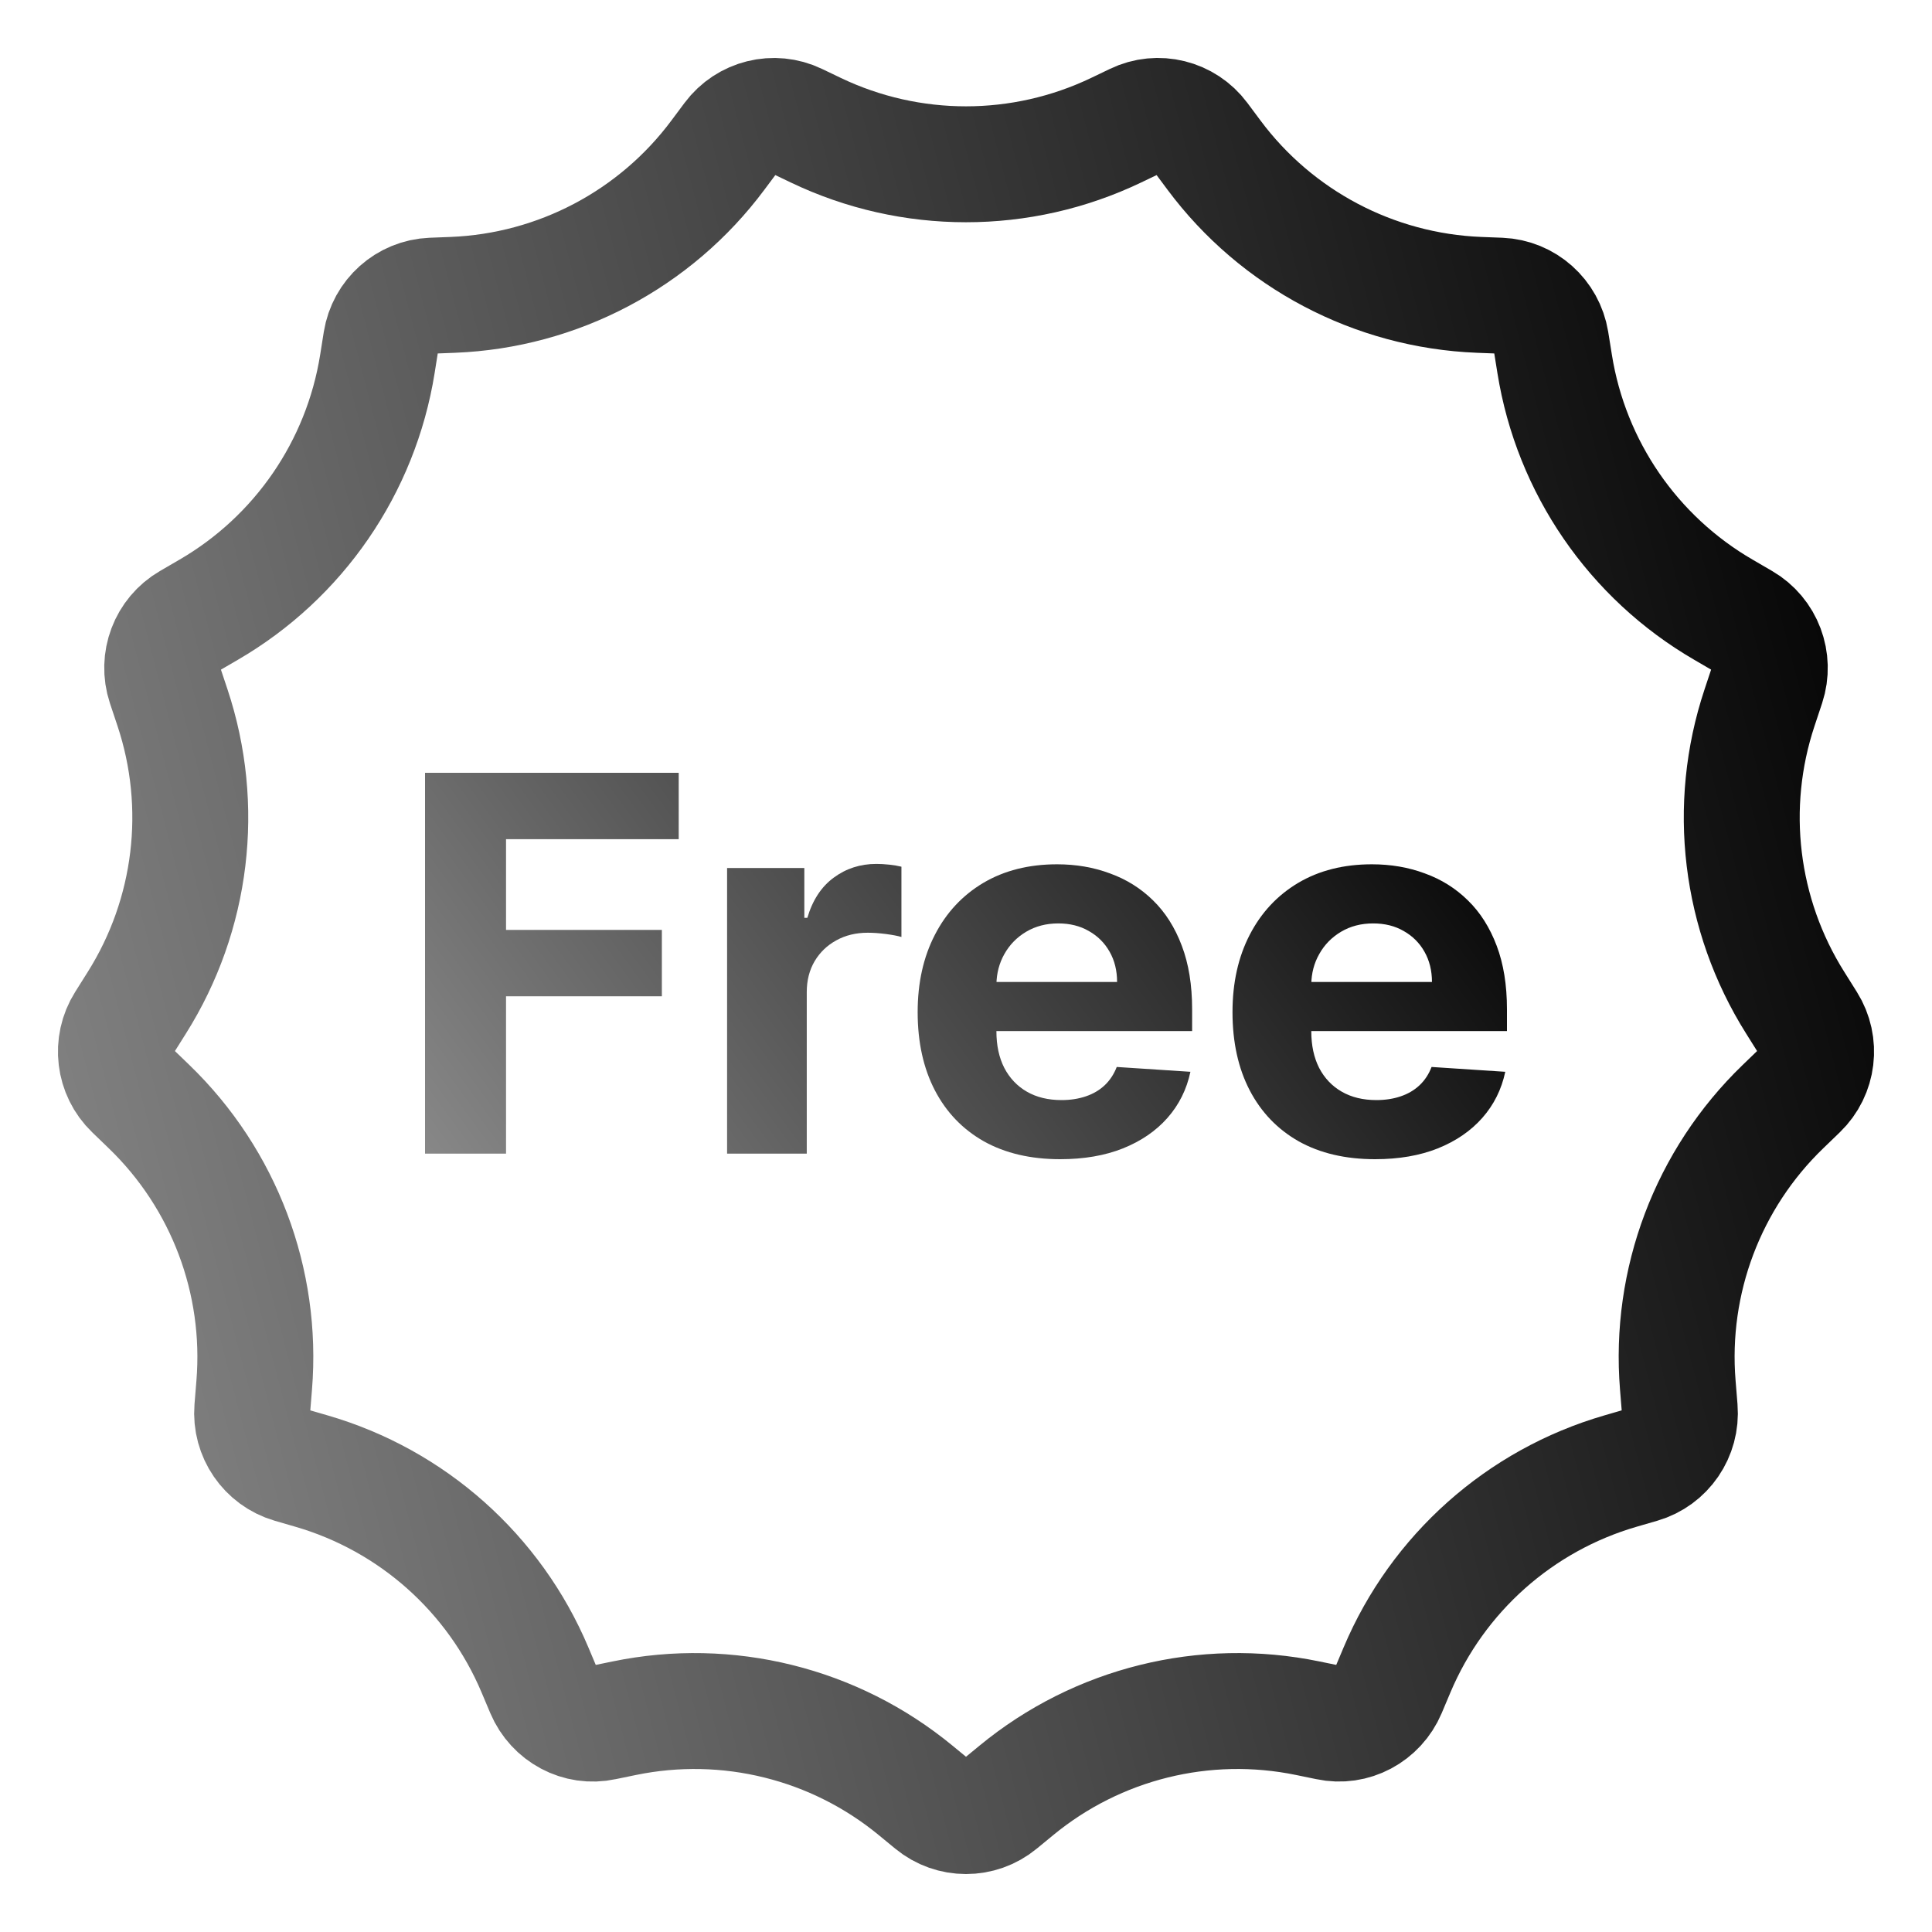 <?xml version="1.0" encoding="UTF-8"?>
<svg width="50" height="50" viewBox="0 0 50 50"
     xmlns="http://www.w3.org/2000/svg" fill="none">
  <g clip-path="url(#clip0_478_898)">
    <path d="M46.572 28.225L46.141 28.641C44.201 30.514 43.203 33.157 43.421 35.844L43.471 36.459C43.525 37.123 43.108 37.73 42.473 37.916L41.939 38.071C39.334 38.827 37.209 40.718 36.155 43.217L35.929 43.753C35.669 44.366 35.017 44.715 34.373 44.576L33.843 44.467C31.176 43.917 28.404 44.604 26.302 46.336L25.879 46.684C25.623 46.895 25.312 47 25 47C24.687 47 24.377 46.895 24.121 46.684L23.699 46.337C21.597 44.604 18.824 43.917 16.157 44.467L15.627 44.576C14.982 44.717 14.331 44.365 14.071 43.753L13.845 43.217C12.791 40.718 10.666 38.827 8.061 38.071L7.527 37.916C6.894 37.73 6.476 37.123 6.529 36.459L6.579 35.844C6.797 33.157 5.799 30.514 3.859 28.641L3.428 28.225C2.95 27.765 2.862 27.03 3.215 26.47L3.54 25.953C4.976 23.673 5.315 20.87 4.464 18.313L4.269 17.728C4.06 17.097 4.322 16.406 4.893 16.075L5.398 15.781C7.734 14.425 9.338 12.091 9.766 9.424L9.861 8.826C9.967 8.169 10.516 7.679 11.175 7.652L11.719 7.631C14.435 7.523 16.958 6.193 18.581 4.012L18.919 3.559C19.316 3.028 20.03 2.85 20.625 3.136L21.111 3.369C23.569 4.546 26.429 4.546 28.887 3.369L29.373 3.136C29.965 2.849 30.683 3.027 31.079 3.559L31.417 4.013C33.04 6.193 35.562 7.523 38.278 7.631L38.823 7.652C39.482 7.679 40.031 8.169 40.139 8.825L40.235 9.423C40.663 12.09 42.266 14.424 44.603 15.78L45.108 16.074C45.679 16.405 45.939 17.096 45.732 17.727L45.537 18.314C44.686 20.869 45.025 23.672 46.46 25.951L46.785 26.469C47.138 27.03 47.05 27.765 46.572 28.225Z"
          stroke="url(#paint0_linear_478_898)" stroke-width="3"
          stroke-miterlimit="10" stroke-linecap="round"/>
    <path d="M11 29.856V20H17.565V21.718H13.096V24.066H17.129V25.784H13.096V29.856H11Z"
          fill="url(#paint1_linear_478_898)"/>
    <path d="M18.817 29.856V22.464H20.816V23.754H20.894C21.029 23.295 21.257 22.948 21.576 22.714C21.896 22.477 22.264 22.358 22.68 22.358C22.784 22.358 22.895 22.364 23.014 22.377C23.134 22.39 23.239 22.408 23.329 22.43V24.249C23.232 24.22 23.098 24.195 22.927 24.172C22.756 24.15 22.6 24.139 22.458 24.139C22.154 24.139 21.883 24.204 21.644 24.336C21.409 24.464 21.221 24.644 21.083 24.875C20.947 25.106 20.879 25.372 20.879 25.674V29.856H18.817Z"
          fill="url(#paint2_linear_478_898)"/>
    <path d="M27.438 30C26.673 30 26.015 29.846 25.463 29.538C24.914 29.227 24.491 28.787 24.195 28.219C23.898 27.648 23.749 26.973 23.749 26.194C23.749 25.433 23.898 24.766 24.195 24.192C24.491 23.617 24.909 23.17 25.448 22.849C25.991 22.528 26.627 22.368 27.356 22.368C27.847 22.368 28.303 22.446 28.726 22.604C29.152 22.758 29.523 22.99 29.84 23.301C30.159 23.612 30.408 24.004 30.585 24.476C30.763 24.944 30.852 25.492 30.852 26.121V26.684H24.572V25.414H28.91C28.91 25.119 28.846 24.857 28.716 24.63C28.587 24.402 28.408 24.224 28.179 24.095C27.953 23.964 27.69 23.898 27.39 23.898C27.077 23.898 26.799 23.97 26.557 24.114C26.318 24.256 26.131 24.447 25.995 24.687C25.86 24.925 25.791 25.189 25.787 25.481V26.689C25.787 27.055 25.855 27.371 25.991 27.637C26.13 27.903 26.325 28.109 26.576 28.253C26.828 28.398 27.127 28.47 27.472 28.47C27.701 28.47 27.911 28.438 28.102 28.373C28.292 28.309 28.455 28.213 28.591 28.085C28.726 27.956 28.829 27.799 28.901 27.613L30.808 27.738C30.711 28.194 30.513 28.592 30.213 28.932C29.916 29.268 29.532 29.532 29.06 29.721C28.592 29.907 28.052 30 27.438 30Z"
          fill="url(#paint3_linear_478_898)"/>
    <path d="M35.587 30C34.822 30 34.163 29.846 33.611 29.538C33.063 29.227 32.64 28.787 32.343 28.219C32.046 27.648 31.897 26.973 31.897 26.194C31.897 25.433 32.046 24.766 32.343 24.192C32.64 23.617 33.058 23.17 33.597 22.849C34.139 22.528 34.775 22.368 35.504 22.368C35.995 22.368 36.452 22.446 36.875 22.604C37.301 22.758 37.672 22.99 37.988 23.301C38.308 23.612 38.556 24.004 38.734 24.476C38.911 24.944 39 25.492 39 26.121V26.684H32.721V25.414H37.059C37.059 25.119 36.994 24.857 36.865 24.63C36.736 24.402 36.557 24.224 36.328 24.095C36.102 23.964 35.839 23.898 35.538 23.898C35.225 23.898 34.948 23.97 34.706 24.114C34.467 24.256 34.279 24.447 34.144 24.687C34.008 24.925 33.939 25.189 33.936 25.481V26.689C33.936 27.055 34.004 27.371 34.139 27.637C34.278 27.903 34.473 28.109 34.725 28.253C34.977 28.398 35.275 28.47 35.621 28.47C35.85 28.47 36.06 28.438 36.25 28.373C36.44 28.309 36.603 28.213 36.739 28.085C36.875 27.956 36.978 27.799 37.049 27.613L38.956 27.738C38.86 28.194 38.661 28.592 38.361 28.932C38.064 29.268 37.68 29.532 37.209 29.721C36.741 29.907 36.2 30 35.587 30Z"
          fill="url(#paint4_linear_478_898)"/>
  </g>
  <defs>
    <linearGradient id="paint0_linear_478_898" x1="47" y1="3" x2="-4.937" y2="16.528" gradientUnits="userSpaceOnUse">
      <stop offset="0%" stop-color="#000000"/>
      <stop offset="100%" stop-color="#888888"/>
    </linearGradient>
    <linearGradient id="paint1_linear_478_898" x1="39" y1="20" x2="15.961" y2="36.803" gradientUnits="userSpaceOnUse">
      <stop offset="0%" stop-color="#000000"/>
      <stop offset="100%" stop-color="#888888"/>
    </linearGradient>
    <linearGradient id="paint2_linear_478_898" x1="39" y1="20" x2="15.961" y2="36.803" gradientUnits="userSpaceOnUse">
      <stop offset="0%" stop-color="#000000"/>
      <stop offset="100%" stop-color="#888888"/>
    </linearGradient>
    <linearGradient id="paint3_linear_478_898" x1="39" y1="20" x2="15.961" y2="36.803" gradientUnits="userSpaceOnUse">
      <stop offset="0%" stop-color="#000000"/>
      <stop offset="100%" stop-color="#888888"/>
    </linearGradient>
    <linearGradient id="paint4_linear_478_898" x1="39" y1="20" x2="15.961" y2="36.803" gradientUnits="userSpaceOnUse">
      <stop offset="0%" stop-color="#000000"/>
      <stop offset="100%" stop-color="#888888"/>
    </linearGradient>
    <clipPath id="clip0_478_898">
      <rect width="50" height="50" fill="white"/>
    </clipPath>
  </defs>
</svg>
